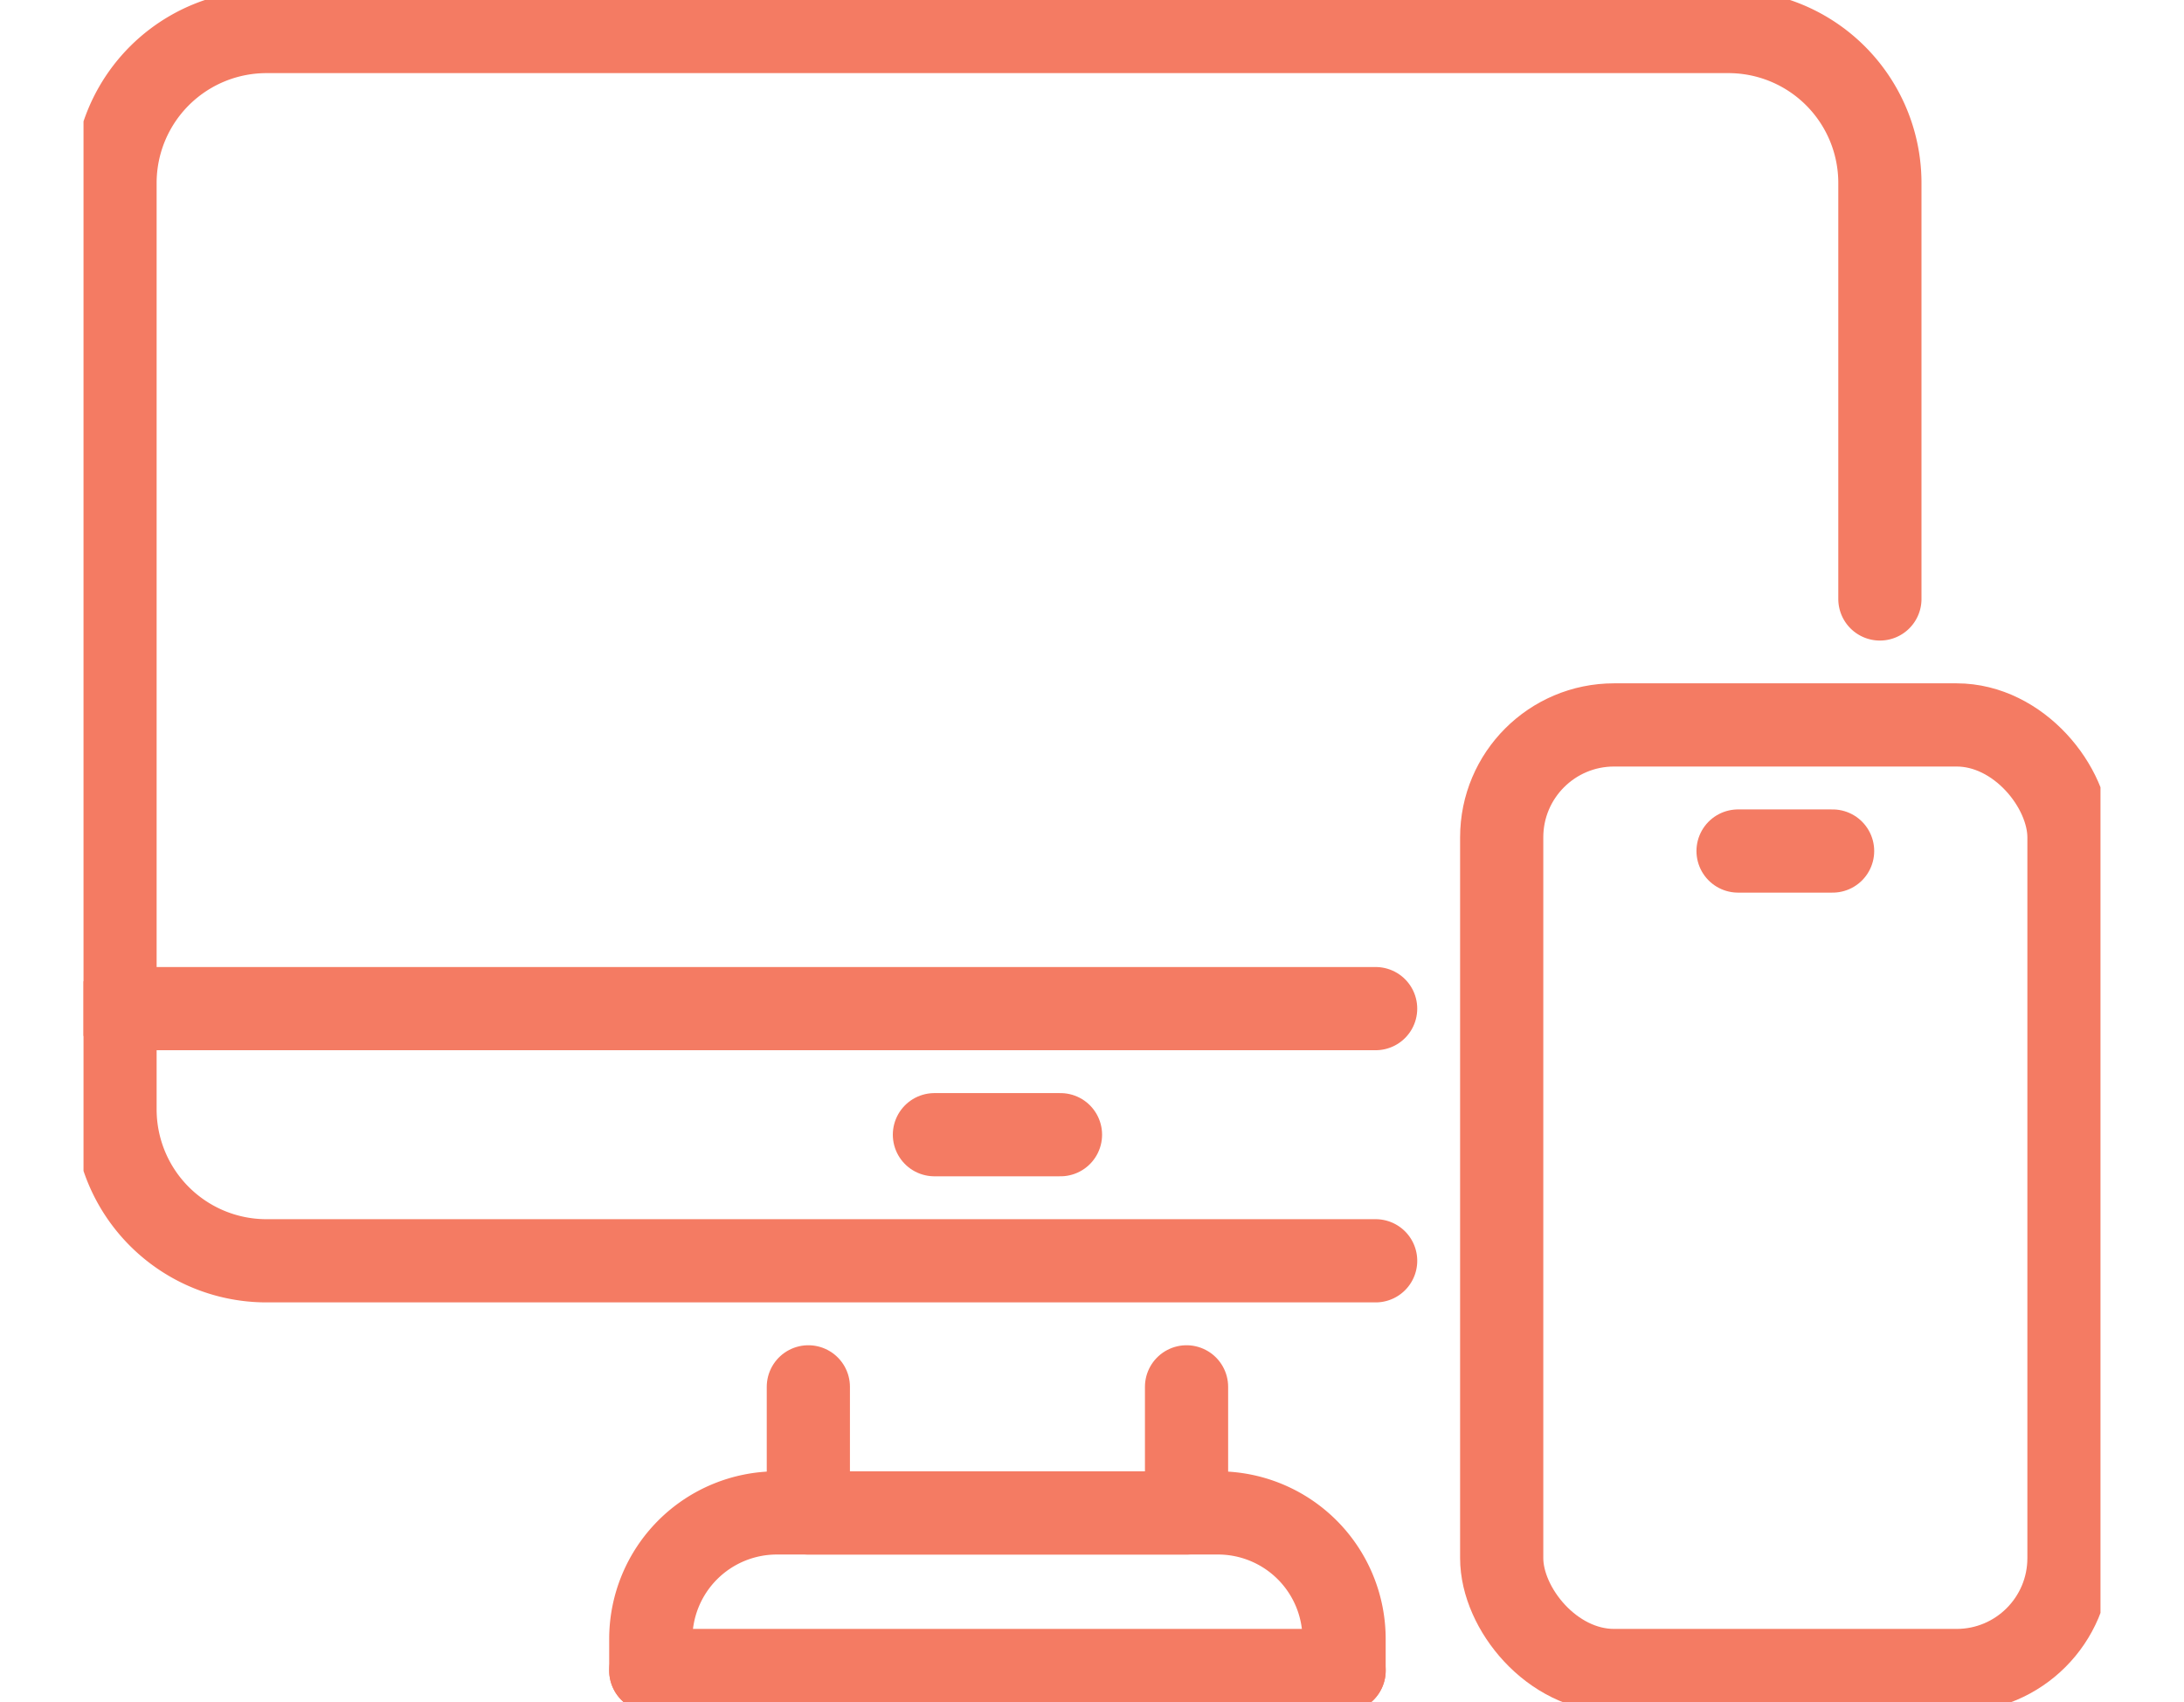 <svg id="_02_Avantages_Accessible" data-name="02_Avantages_Accessible" xmlns="http://www.w3.org/2000/svg" xmlns:xlink="http://www.w3.org/1999/xlink" width="77" height="60" viewBox="0 0 107.698 90.87">
  <defs>
    <clipPath id="clip-path">
      <rect id="Rectangle_474" data-name="Rectangle 474" width="107.698" height="90.87" fill="none" stroke="#f47b63" stroke-width="1"/>
    </clipPath>
  </defs>
  <g id="Group_1684" data-name="Group 1684" clip-path="url(#clip-path)">
    <path id="Path_2279" data-name="Path 2279" d="M69.532,67.85H10.315a8.086,8.086,0,0,1-8.094-8.094V10.315a8.086,8.086,0,0,1,8.094-8.094H88.363a8.086,8.086,0,0,1,8.094,8.094v22.2" transform="translate(-0.538 -0.538)" fill="none" stroke="#f47b63" stroke-linecap="round" stroke-linejoin="round" stroke-width="4.442"/>
    <path id="Path_2280" data-name="Path 2280" d="M71.28,97.73v6.731H51.086V97.73" transform="translate(-12.383 -23.688)" fill="none" stroke="#f47b63" stroke-linecap="round" stroke-linejoin="round" stroke-width="4.442"/>
    <line id="Line_115" data-name="Line 115" x1="67.311" transform="translate(1.683 53.849)" fill="none" stroke="#f47b63" stroke-linecap="round" stroke-linejoin="round" stroke-width="4.442"/>
    <line id="Line_116" data-name="Line 116" x2="6.731" transform="translate(45.435 60.58)" fill="none" stroke="#f47b63" stroke-linecap="round" stroke-linejoin="round" stroke-width="4.442"/>
    <line id="Line_117" data-name="Line 117" x1="37.021" transform="translate(30.29 89.187)" fill="none" stroke="#f47b63" stroke-linecap="round" stroke-linejoin="round" stroke-width="4.442"/>
    <path id="Path_2281" data-name="Path 2281" d="M39.981,115.029v-1.683a6.731,6.731,0,0,1,6.731-6.731H70.271A6.731,6.731,0,0,1,77,113.346v1.683" transform="translate(-9.691 -25.842)" fill="none" stroke="#f47b63" stroke-linecap="round" stroke-linejoin="round" stroke-width="4.442"/>
    <rect id="Rectangle_473" data-name="Rectangle 473" width="30.29" height="50.484" rx="6" transform="translate(75.725 38.703)" fill="none" stroke="#f47b63" stroke-linecap="round" stroke-linejoin="round" stroke-width="4.442"/>
    <line id="Line_118" data-name="Line 118" x2="5.048" transform="translate(88.346 45.435)" fill="none" stroke="#f47b63" stroke-linecap="round" stroke-linejoin="round" stroke-width="4.442"/>
  </g>
</svg>
